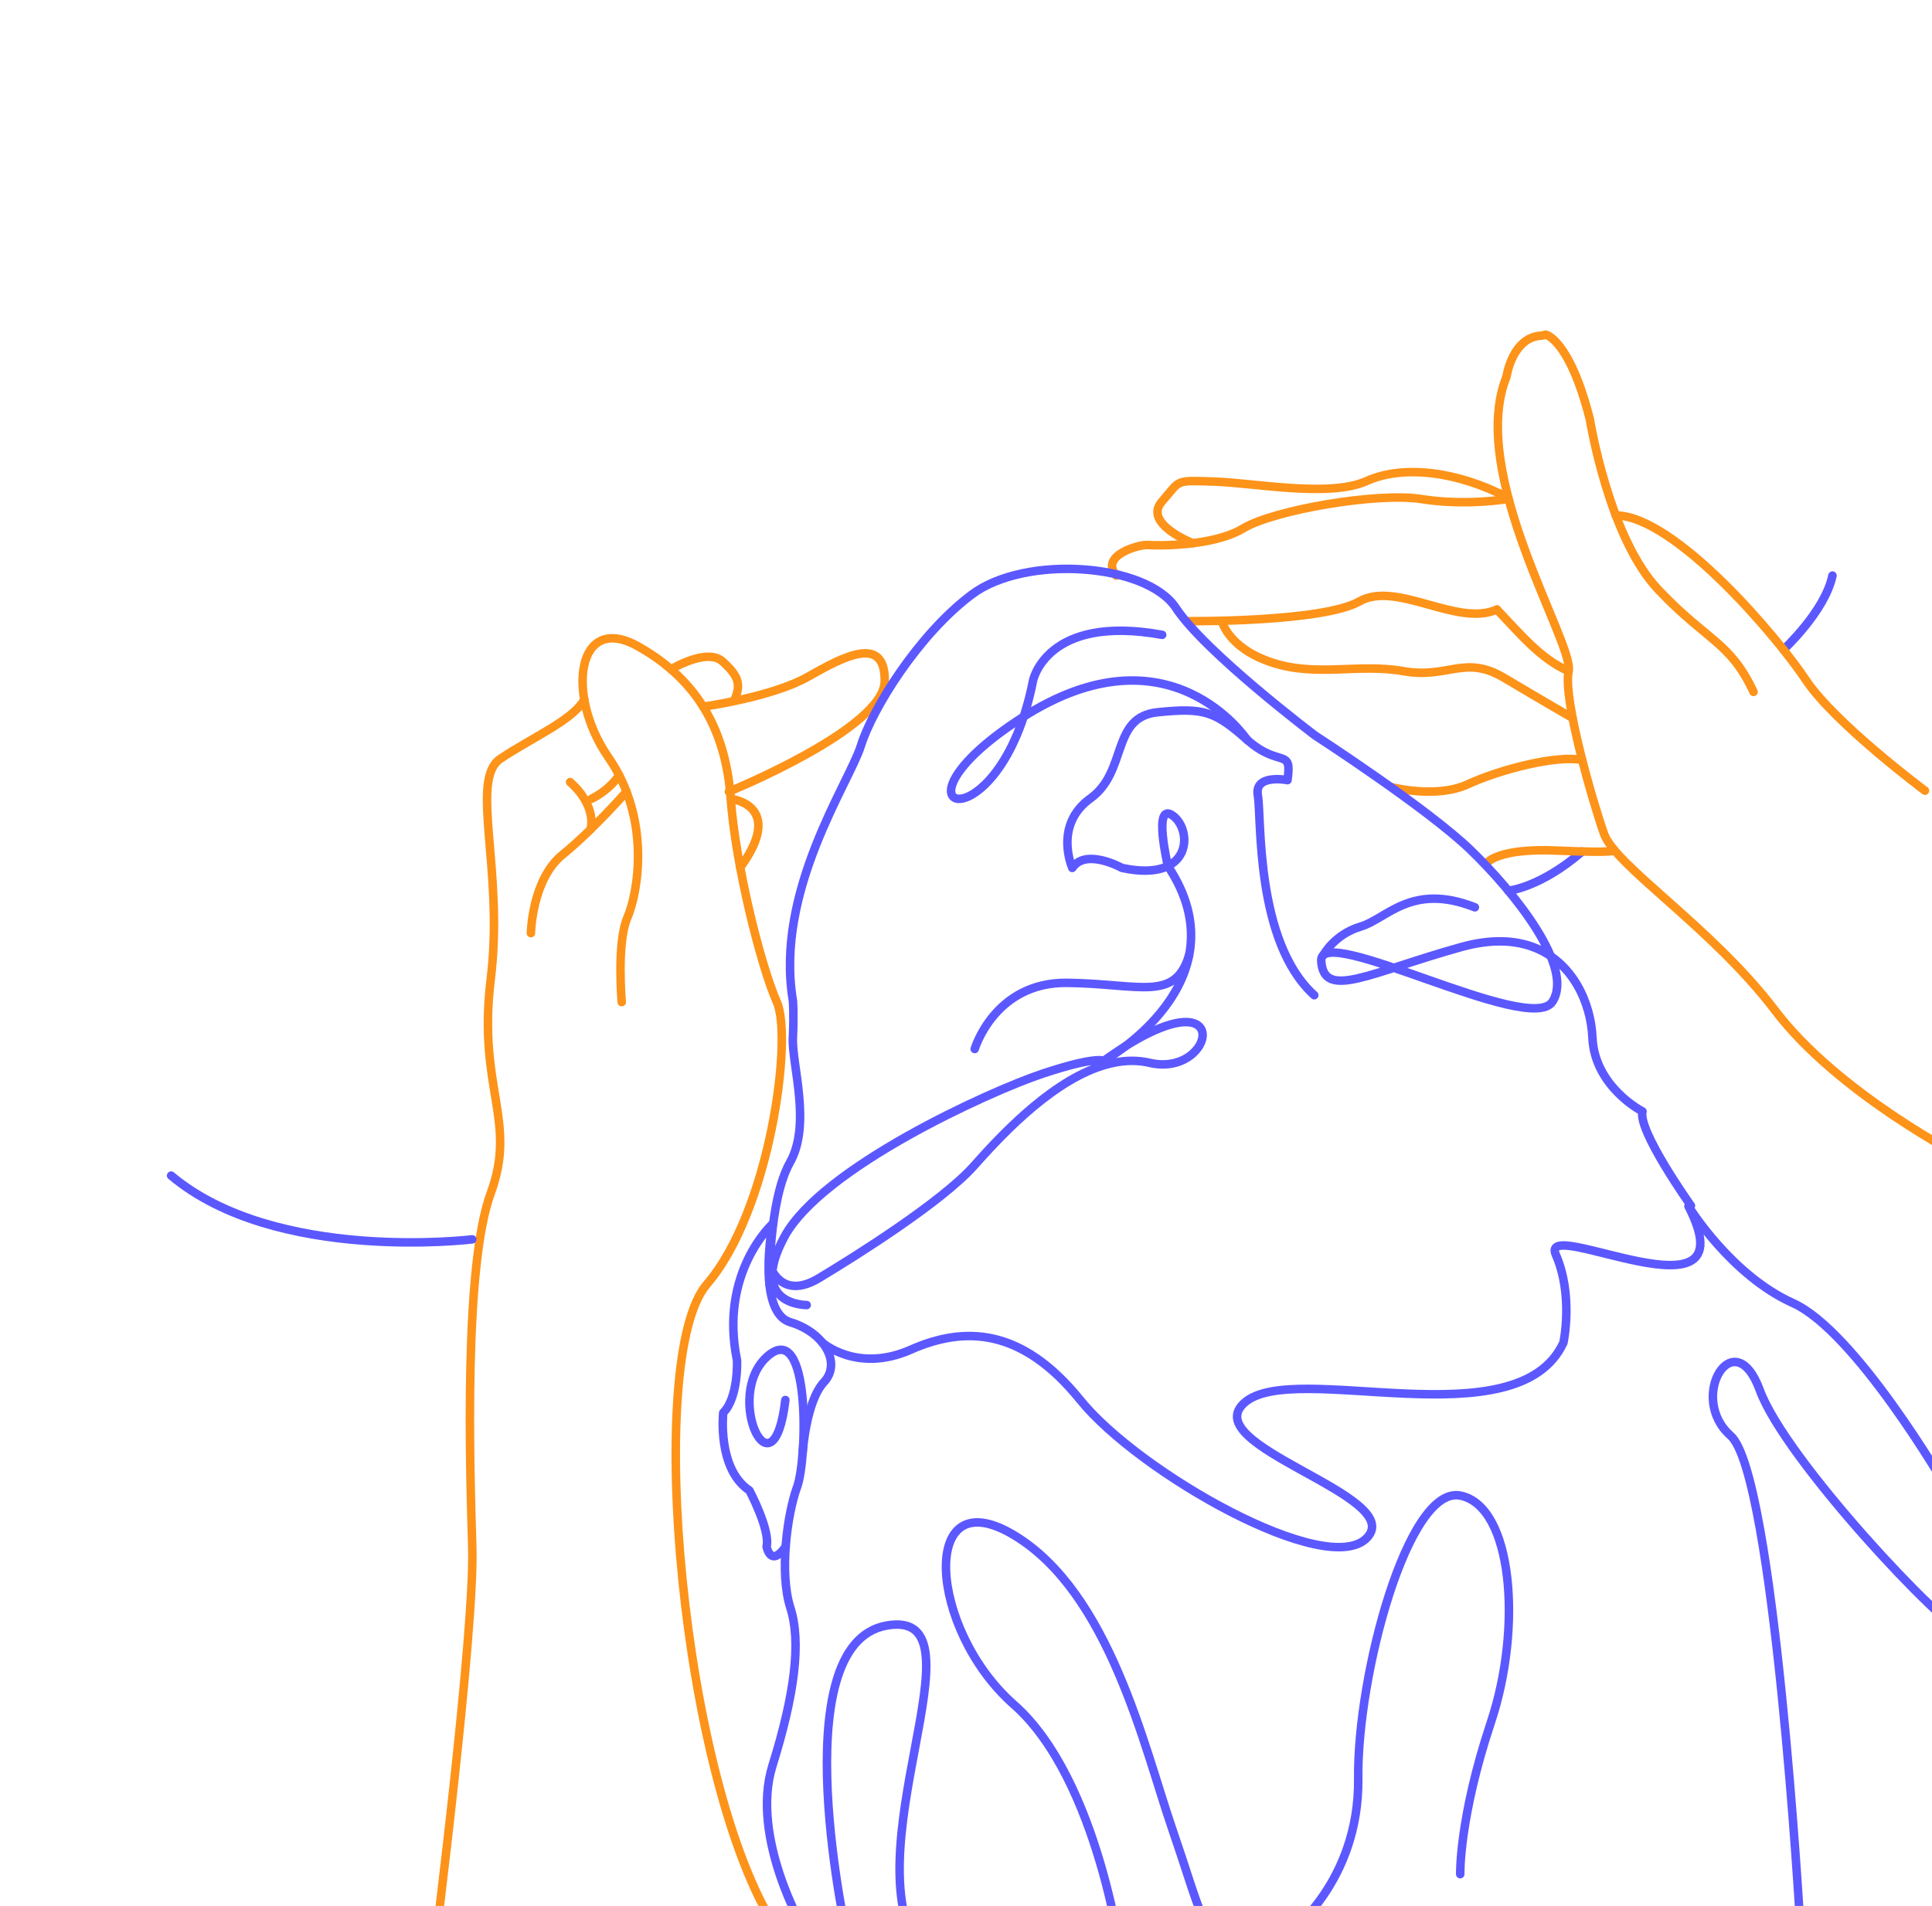 <svg width="227" height="224" viewBox="0 0 227 224" fill="none" xmlns="http://www.w3.org/2000/svg">
<path d="M73.051 117.773C73.051 117.773 72.443 110.791 73.703 107.87C74.962 104.95 76.535 96.297 71.478 88.996C66.421 81.695 67.778 71.919 74.967 75.962C82.155 80.004 85.301 86.085 85.859 93.886C86.423 101.692 89.397 113.54 91.279 117.773C93.16 122.007 90.465 142.332 83.047 150.941C75.633 159.556 80.097 209.585 91.235 226.705" stroke="#FD9319" stroke-linecap="round" stroke-linejoin="round"/>
<path d="M51 229.5C51 229.5 55.793 191.743 55.489 181.825C55.185 171.907 54.514 148.765 57.66 140.224C60.806 131.683 56.087 127.866 57.66 115.058C59.233 102.249 55.156 91.65 58.767 89.195C62.379 86.74 67.288 84.668 68.656 82.223" stroke="#FD9319" stroke-linecap="round" stroke-linejoin="round"/>
<path d="M62.379 109.665C62.379 109.665 62.492 103.373 66.088 100.453C69.685 97.532 73.61 93.039 73.61 93.039" stroke="#FD9319" stroke-linecap="round" stroke-linejoin="round"/>
<path d="M82.621 83.055C82.621 83.055 90.731 81.918 94.896 79.556C99.061 77.195 104.024 74.495 103.951 80.061C103.872 85.627 85.635 93.041 85.635 93.041" stroke="#FD9319" stroke-linecap="round" stroke-linejoin="round"/>
<path d="M85.859 93.883C85.859 93.883 92.357 94.584 86.972 101.953" stroke="#FD9319" stroke-linecap="round" stroke-linejoin="round"/>
<path d="M69.39 97.471C69.39 97.471 70.243 94.835 66.984 91.914" stroke="#FD9319" stroke-linecap="round" stroke-linejoin="round"/>
<path d="M69.493 93.882C69.493 93.882 71.443 93.014 72.752 91.113" stroke="#FD9319" stroke-linecap="round" stroke-linejoin="round"/>
<path d="M78.843 78.664C78.843 78.664 83.076 76.072 84.919 77.757C86.761 79.443 87.099 80.398 86.31 82.226" stroke="#FD9319" stroke-linecap="round" stroke-linejoin="round"/>
<path d="M177.221 104.68C177.221 104.68 180.905 104.376 185.899 100.074" stroke="#5C58FF" stroke-linecap="round" stroke-linejoin="round"/>
<path d="M209.545 76.352C209.545 76.352 214.411 71.878 215.307 67.644" stroke="#5C58FF" stroke-linecap="round" stroke-linejoin="round"/>
<path d="M230.703 136.068C230.703 136.068 215.984 128.541 208.57 118.766C201.156 108.99 189.808 101.802 188.46 97.98C187.113 94.158 183.629 82.138 184.305 78.88C184.981 75.621 172.393 55.732 177.004 44.276C177.004 44.276 177.68 39.557 181.159 39.445L181.615 39.332C181.615 39.332 184.418 39.866 186.809 49.323C186.819 49.357 189.024 63.185 194.87 69.33C200.715 75.474 203.258 75.396 206.032 81.315" stroke="#FD9319" stroke-linecap="round" stroke-linejoin="round"/>
<path d="M226.171 92.923C226.171 92.923 215.533 84.985 212.162 79.889C208.791 74.798 196.727 60.588 189.838 60.578" stroke="#FD9319" stroke-linecap="round" stroke-linejoin="round"/>
<path d="M177.049 58.656C177.049 58.656 172.198 59.479 167.033 58.656C161.864 57.832 149.658 59.93 146.061 62.105C142.465 64.276 135.722 64.129 134.826 64.05C133.929 63.972 129.132 65.251 131.156 67.647" stroke="#FD9319" stroke-linecap="round" stroke-linejoin="round"/>
<path d="M139.72 72.999C139.72 72.999 155.385 73.146 159.731 70.677C164.078 68.207 171.237 73.729 175.877 71.632" stroke="#FD9319" stroke-linecap="round" stroke-linejoin="round"/>
<path d="M175.878 71.633C178.759 74.646 180.964 77.385 184.301 78.88" stroke="#FD9319" stroke-linecap="round" stroke-linejoin="round"/>
<path d="M140.146 63.839C140.146 63.839 134.261 61.546 136.51 58.959C138.759 56.372 137.931 56.445 142.655 56.597C147.379 56.749 156.213 58.498 160.56 56.538C164.906 54.578 171.344 55.416 177.224 58.518" stroke="#FD9319" stroke-linecap="round" stroke-linejoin="round"/>
<path d="M143.552 72.945C143.552 72.945 144.223 76.145 149.471 77.87C154.714 79.595 159.658 77.943 164.901 78.879C170.144 79.815 172.094 76.895 176.735 79.668C181.38 82.442 184.771 84.382 184.771 84.382" stroke="#FD9319" stroke-linecap="round" stroke-linejoin="round"/>
<path d="M163.48 92.504C163.48 92.504 168.719 93.896 172.462 92.171C176.206 90.446 182.85 88.712 185.893 89.319" stroke="#FD9319" stroke-linecap="round" stroke-linejoin="round"/>
<path d="M174.688 101.429C174.688 101.429 175.898 99.645 182.949 99.964C190 100.282 189.696 99.93 189.696 99.93" stroke="#FD9319" stroke-linecap="round" stroke-linejoin="round"/>
<path d="M55.489 145.656C55.489 145.656 32.391 148.498 20.106 138.164" stroke="#5C58FF" stroke-linecap="round" stroke-linejoin="round"/>
<path d="M94.415 226.703C94.415 226.703 88.143 215.918 90.755 207.53C93.366 199.141 94.16 192.996 92.862 188.954C91.568 184.911 92.465 178.017 93.665 174.724C94.866 171.431 95.258 154.801 90.118 159.446C84.978 164.091 90.877 176.522 92.274 164.537" stroke="#5C58FF" stroke-linecap="round" stroke-linejoin="round"/>
<path d="M94.311 170.677C94.311 170.677 94.713 164.679 96.81 162.435C98.907 160.191 96.854 156.594 92.861 155.394C88.867 154.193 90.754 143.859 90.754 143.859C90.754 143.859 84.472 149.553 86.599 159.887C86.599 159.887 86.775 164.234 84.977 166.032C84.977 166.032 84.237 172.622 88.054 175.17C88.054 175.17 90.523 179.816 90.073 181.761C90.073 181.761 90.519 184.309 92.317 181.761" stroke="#5C58FF" stroke-linecap="round" stroke-linejoin="round"/>
<path d="M99.657 228.351C99.657 228.351 91.719 193.296 104.15 191.047C116.587 188.798 99.206 218.462 108.644 230.149" stroke="#5C58FF" stroke-linecap="round" stroke-linejoin="round"/>
<path d="M131.865 230.896C131.865 230.896 129.17 209.174 119.13 200.335C109.09 191.495 107.895 173.669 119.13 180.411C130.366 187.154 134.408 205.279 137.706 214.868C141.004 224.458 141.45 227.902 144.747 229.098" stroke="#5C58FF" stroke-linecap="round" stroke-linejoin="round"/>
<path d="M151.343 227.302C151.343 227.302 159.732 221.158 159.585 209.025C159.438 196.893 165.425 174.569 171.57 175.769C177.715 176.97 178.91 191.199 175.167 202.435C171.423 213.671 171.57 220.261 171.57 220.261" stroke="#5C58FF" stroke-linecap="round" stroke-linejoin="round"/>
<path d="M211.502 226C211.502 226 208.447 173.227 203.337 168.728C198.226 164.235 203.768 155.18 206.767 163.378C209.76 171.575 228.606 191.549 231.002 192" stroke="#5C58FF" stroke-linecap="round" stroke-linejoin="round"/>
<path d="M96.619 157.791C96.619 157.791 100.706 161.407 106.997 158.629C113.289 155.845 120.031 155.997 126.921 164.533C133.81 173.074 155.983 185.657 160.628 180.713C165.273 175.769 140.406 169.928 146.246 164.832C152.087 159.741 178.307 169.477 183.697 157.791C183.697 157.791 184.898 152.249 182.8 147.452C180.703 142.659 205.87 156.291 198.382 141.758C198.382 141.758 203.326 149.848 210.667 153.145C218.007 156.443 228.502 174.5 228.502 174.5" stroke="#5C58FF" stroke-linecap="round" stroke-linejoin="round"/>
<path d="M198.68 141.703C198.68 141.703 192.389 132.863 192.987 130.619C192.987 130.619 187.356 127.772 187.102 121.931C186.925 117.918 184.823 112.989 180.031 111.264C177.846 110.475 175.097 110.358 171.716 111.293C160.931 114.287 155.536 117.585 155.237 112.94C154.938 108.295 179.752 121.779 182.398 117.732C185.049 113.69 177.855 104.781 172.764 99.872C167.668 94.962 154.492 86.421 154.492 86.421C154.492 86.421 141.605 76.685 138.156 71.442C134.711 66.199 120.476 65.15 114.185 69.869C107.893 74.588 102.498 83.314 101.151 87.641C99.803 91.968 91.008 104.698 93.159 117.585C93.159 117.585 93.296 118.928 93.159 122.005C93.022 125.077 95.354 132.118 92.821 136.612C90.287 141.105 90.4 150.944 90.4 150.944" stroke="#5C58FF" stroke-linecap="round" stroke-linejoin="round"/>
<path d="M90.449 148.72C90.449 148.72 91.713 152.92 96.207 150.225C100.7 147.53 110.662 141.238 114.41 137.044C117.218 133.898 122.936 127.592 128.998 125.426C131.021 124.705 133.079 124.441 135.083 124.911C143.1 126.783 145.344 113.431 129.688 124.676C129.688 124.676 128.792 124.088 122.495 126.185C116.199 128.282 96.506 137.269 92.159 145.359C87.813 153.449 94.781 153.375 94.781 153.375" stroke="#5C58FF" stroke-linecap="round" stroke-linejoin="round"/>
<path d="M129.694 124.673C129.694 124.673 146.325 115.47 137.221 101.78C137.221 101.78 135.422 94.16 137.784 95.846C140.146 97.531 140.146 103.784 131.831 102.005C131.831 102.005 127.563 99.624 125.99 102.005C125.99 102.005 123.741 96.978 128.126 93.827C132.512 90.676 130.512 84.272 136.005 83.709C141.498 83.145 142.733 83.596 146.555 86.967C150.377 90.338 151.837 87.756 151.274 91.686C151.274 91.686 147.339 90.902 147.79 93.484C148.241 96.066 147.452 110.673 154.42 116.965" stroke="#5C58FF" stroke-linecap="round" stroke-linejoin="round"/>
<path d="M155.487 112.255C155.487 112.255 156.771 109.815 159.863 108.899C162.955 107.982 165.821 103.695 173.289 106.63" stroke="#5C58FF" stroke-linecap="round" stroke-linejoin="round"/>
<path d="M114.523 123.284C114.523 123.284 116.856 115.395 125.406 115.508C133.957 115.62 138.053 117.766 139.714 112.254" stroke="#5C58FF" stroke-linecap="round" stroke-linejoin="round"/>
<path d="M146.544 86.968C146.544 86.968 137.445 73.14 120.03 84.381C102.616 95.621 117.448 99.953 121.378 79.981C121.378 79.981 122.951 72.141 136.548 74.61" stroke="#5C58FF" stroke-linecap="round" stroke-linejoin="round"/>
</svg>
